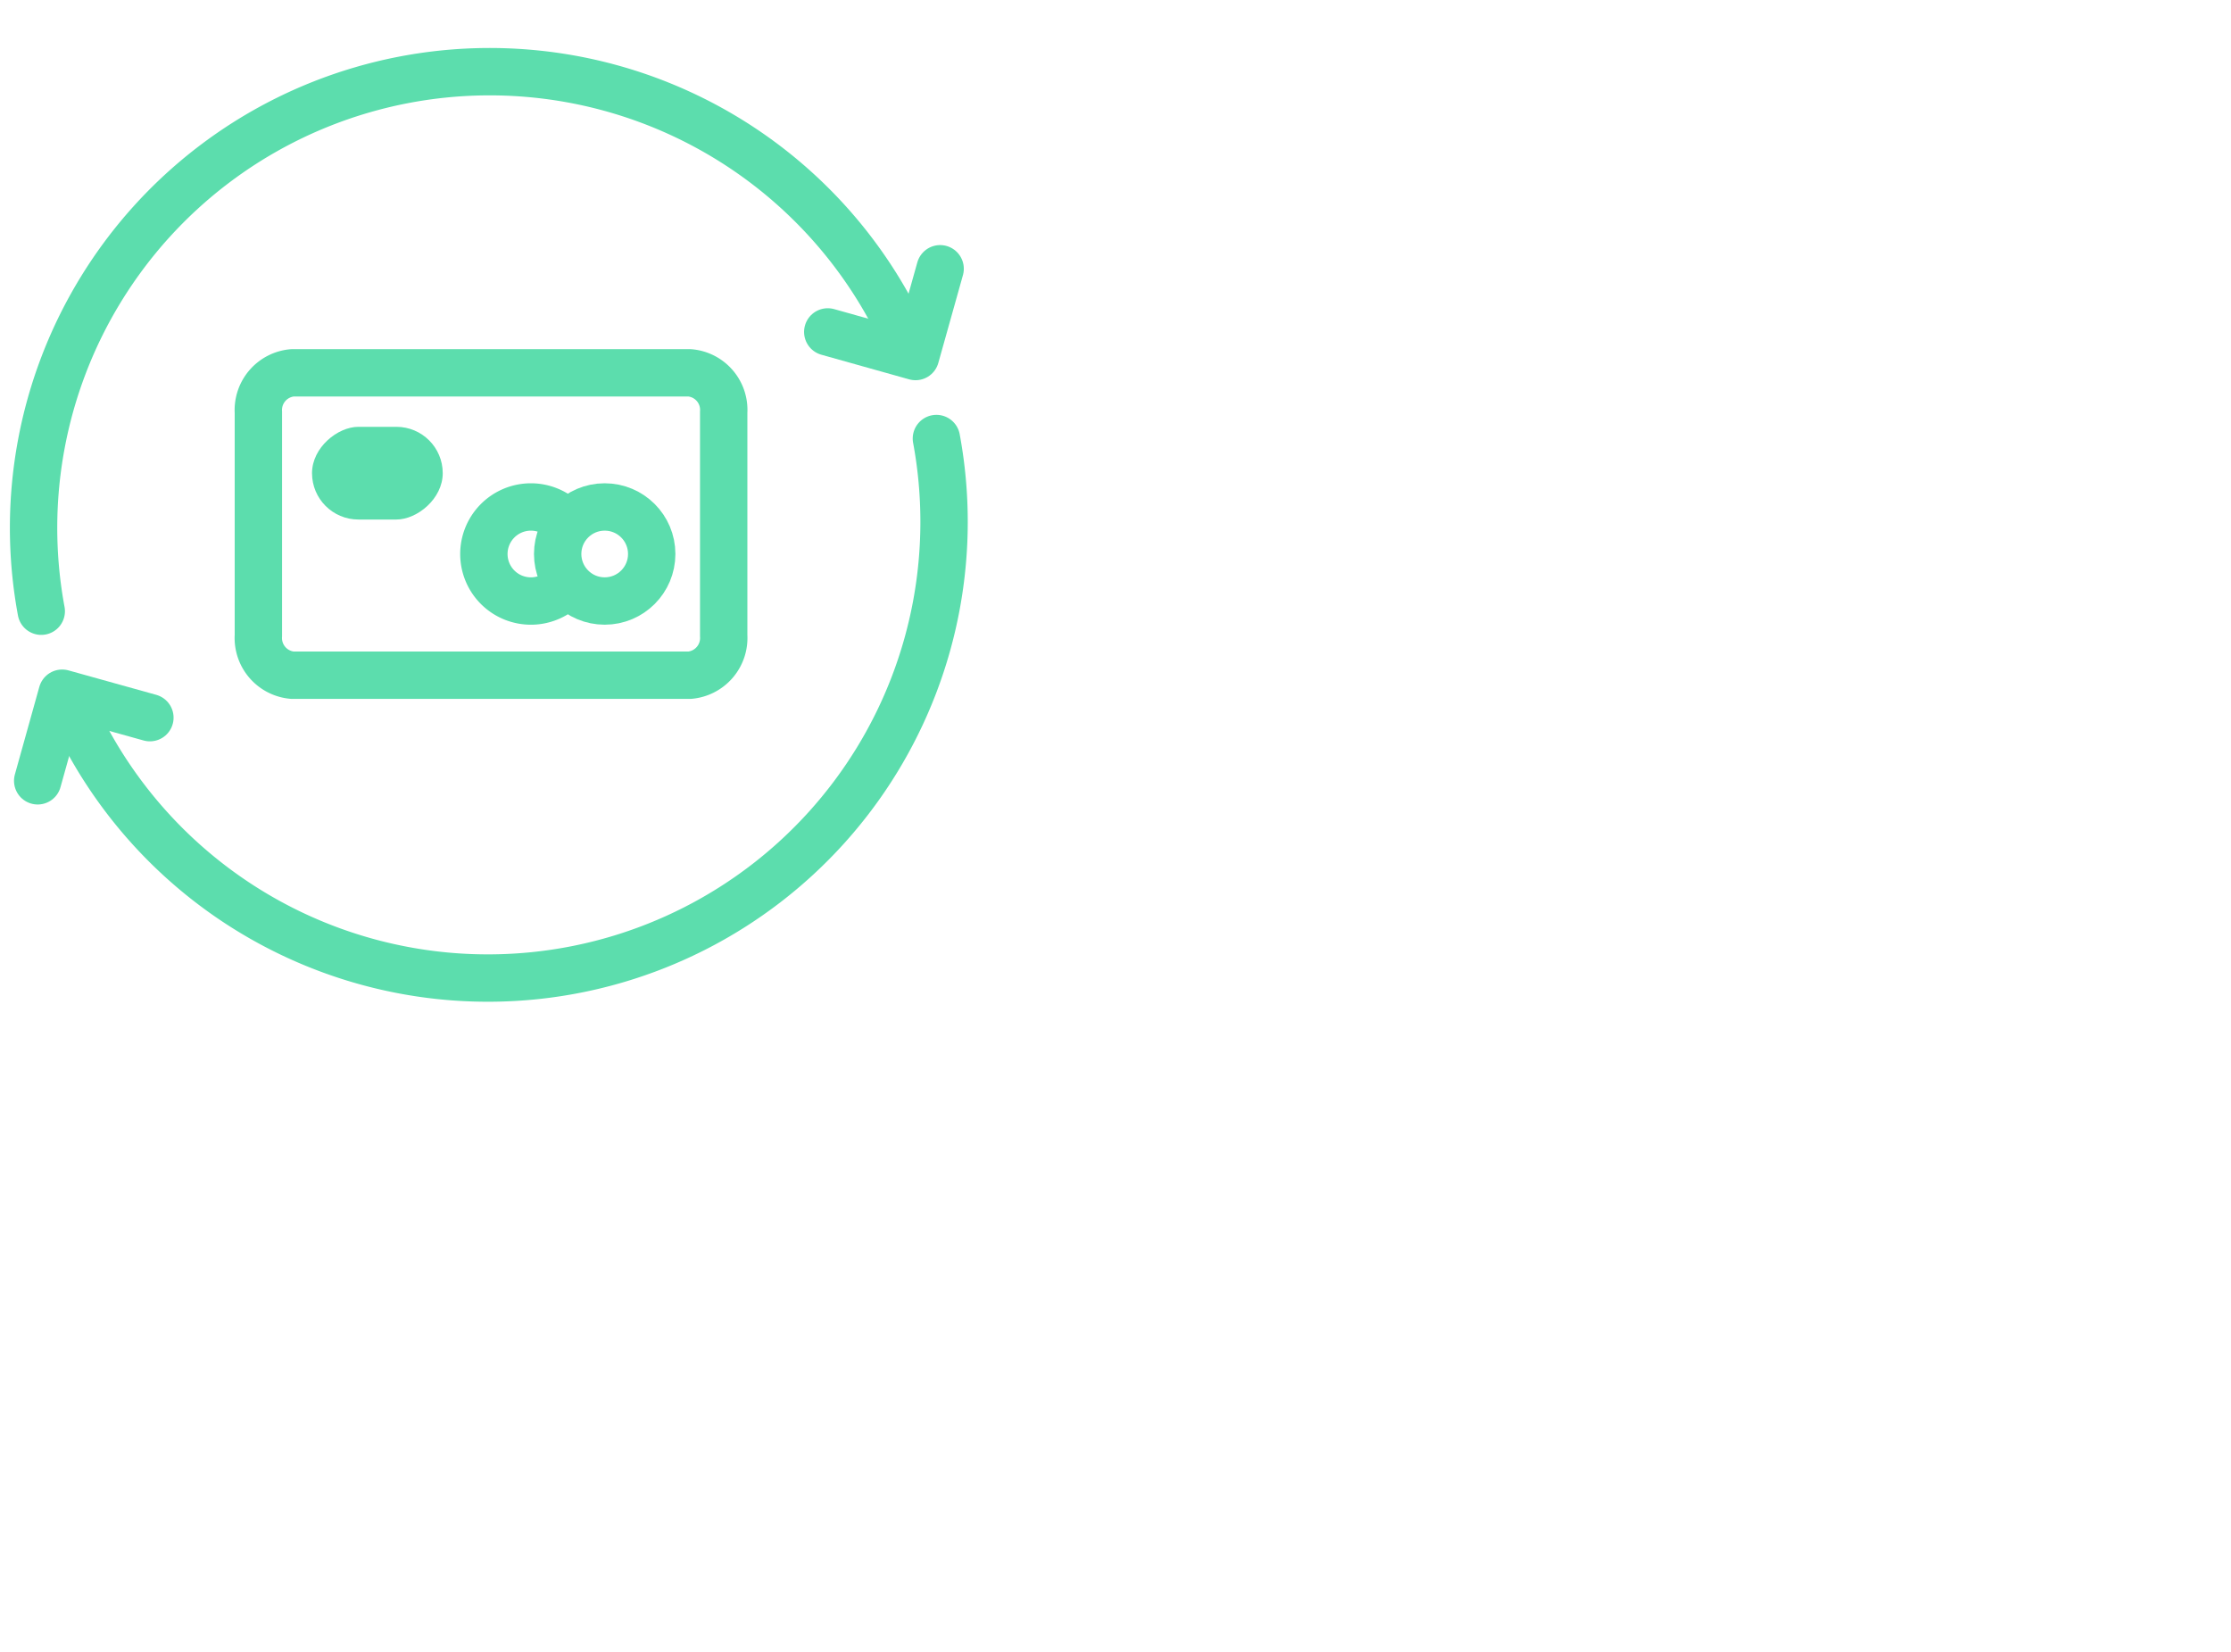 <?xml version="1.0" encoding="UTF-8"?>
<svg xmlns="http://www.w3.org/2000/svg" id="Layer_1" data-name="Layer 1" viewBox="0 0 131.42 97.32">
  <defs>
    <style>.cls-1{fill:none;stroke:#5cddad;stroke-linecap:round;stroke-linejoin:round;stroke-width:2.79px;}.cls-2{fill:#5cddad;}</style>
  </defs>
  <path class="cls-1" d="M53.71,20.9A26.87,26.87,0,0,0,2.43,36"></path>
  <polyline class="cls-1" points="48.76 19.55 53.93 21 55.38 15.83"></polyline>
  <path class="cls-1" d="M3.88,40.93a26.87,26.87,0,0,0,51.28-15.1"></path>
  <polyline class="cls-1" points="8.83 42.27 3.66 40.83 2.22 45.99"></polyline>
  <path class="cls-1" d="M33.29,34.53a2.77,2.77,0,1,1-.06-3.86"></path>
  <circle class="cls-1" cx="35.62" cy="32.63" r="2.77"></circle>
  <rect class="cls-2" x="19.49" y="24.02" width="5.46" height="7.7" rx="2.73" transform="translate(50.1 5.65) rotate(90)"></rect>
  <path class="cls-1" d="M27.92,39.77H17.22a2.2,2.2,0,0,1-2-2.33V24.28a2.2,2.2,0,0,1,2-2.32H40.63a2.19,2.19,0,0,1,2,2.32V37.44a2.2,2.2,0,0,1-2,2.33Z"></path>
</svg>
